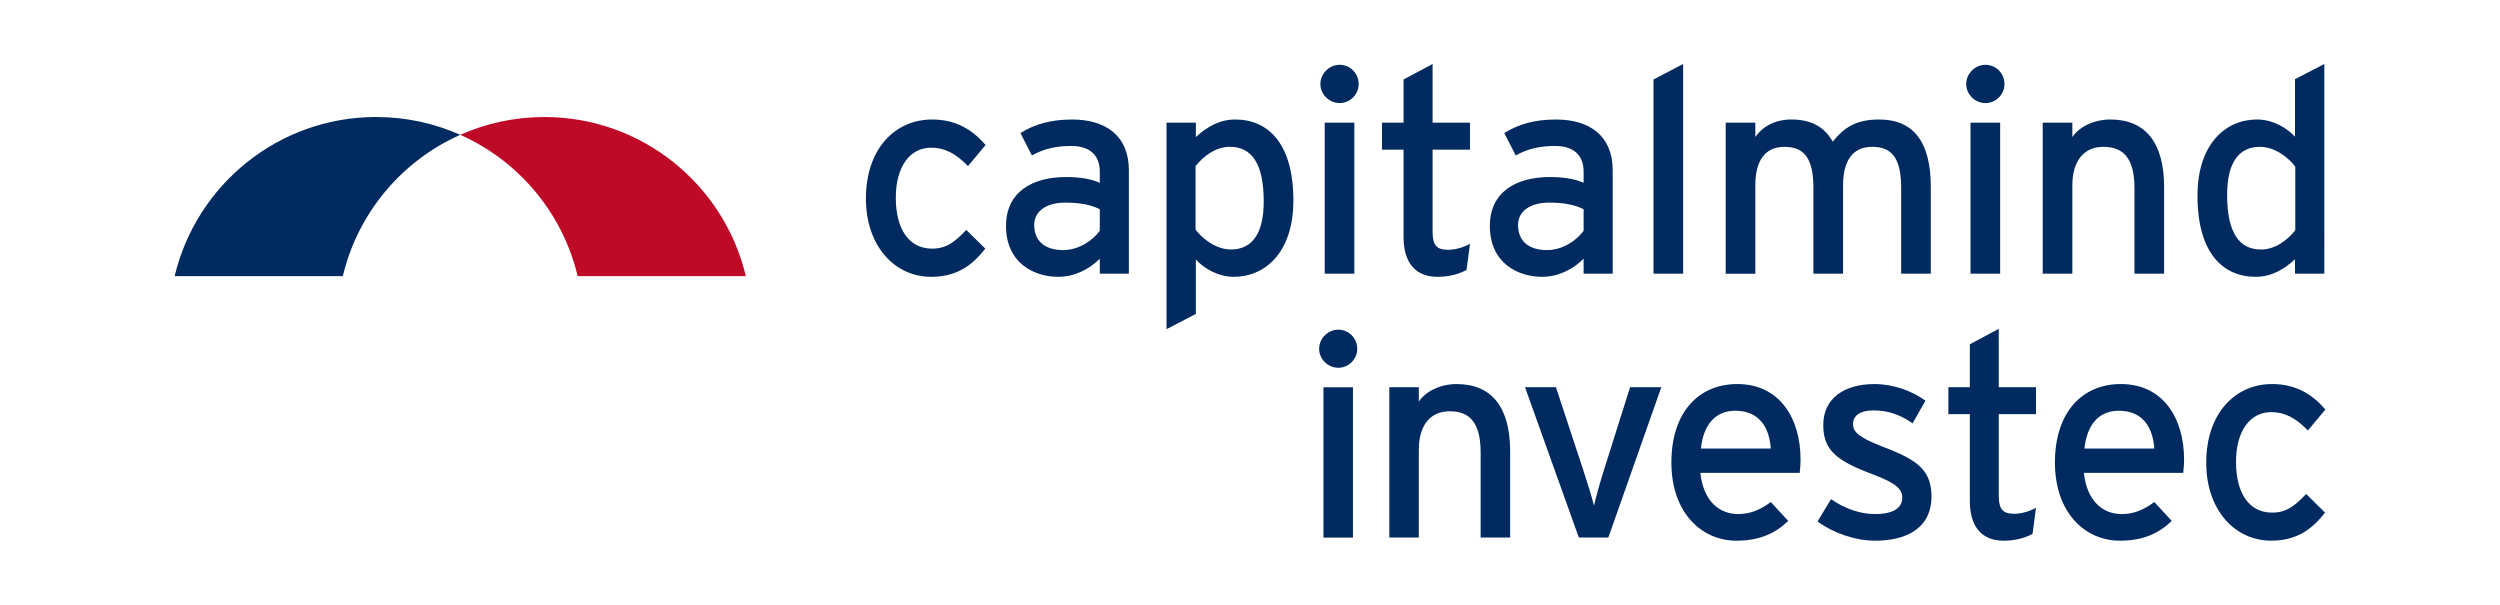 <?xml version="1.0" encoding="UTF-8"?>
<svg xmlns="http://www.w3.org/2000/svg" id="Layer_1" viewBox="0 0 880.63 212.99">
  <defs>
    <style>.cls-1{fill:#002a60;}.cls-2{fill:#bf0a27;}</style>
  </defs>
  <g>
    <path class="cls-2" d="M191.74,41.22c-10.55,0-20.57,2.24-29.62,6.27,20.54,9.13,36.05,27.47,41.36,49.77h59.24c-7.64-32.13-36.51-56.04-70.98-56.04Z"></path>
    <path class="cls-1" d="M61.52,97.26h59.24c5.3-22.3,20.82-40.64,41.36-49.77-9.05-4.03-19.07-6.27-29.62-6.27-34.47,0-63.34,23.91-70.98,56.04Z"></path>
    <path class="cls-1" d="M347.16,51.1l-6.18,7.4c-4.36-4.46-8.21-6.48-12.97-6.48-7.6,0-12.46,6.79-12.46,17.63s4.46,17.93,12.77,17.93c4.96,0,7.9-2.23,12.06-6.59l6.69,6.59c-4.15,5.27-9.42,9.93-19.05,9.93-12.97,0-23-10.94-23-27.56,0-17.63,10.34-27.86,23.31-27.86,7.8,0,13.88,3.14,18.85,9.02Z"></path>
    <path class="cls-1" d="M397.63,96.4h-10.23v-5.27c-3.65,3.65-8.82,6.38-14.59,6.38-8.61,0-18.44-4.86-18.44-17.93,0-11.86,9.12-17.22,21.18-17.22,4.96,0,8.92,.71,11.85,2.03v-3.95c0-5.78-3.55-9.02-10.03-9.02-5.47,0-9.73,1.01-13.88,3.34l-4.05-7.9c5.07-3.14,10.74-4.76,18.24-4.76,11.86,0,19.96,5.78,19.96,17.83v36.48Zm-10.23-15.1v-7.6c-2.84-1.42-6.48-2.33-12.16-2.33-6.69,0-10.94,3.04-10.94,7.9,0,5.27,3.34,8.82,10.23,8.82,5.57,0,10.44-3.45,12.87-6.79Z"></path>
    <path class="cls-1" d="M455.59,70.66c0,18.24-9.93,26.85-20.97,26.85-5.37,0-10.44-2.84-13.37-6.08v19.15l-10.34,5.37V43.2h10.34v5.07c3.85-3.55,8.31-6.18,13.88-6.18,11.45,0,20.47,8.31,20.47,28.57Zm-10.44,.3c0-13.37-4.25-19.25-11.95-19.25-4.97,0-9.32,3.34-12.06,6.79v22.39c2.33,3.14,7.19,6.99,12.46,6.99,7.5,0,11.55-5.67,11.55-16.92Z"></path>
    <path class="cls-1" d="M478.59,29.62c0,3.65-3.04,6.69-6.69,6.69s-6.79-3.04-6.79-6.69,3.04-6.79,6.79-6.79,6.69,3.04,6.69,6.79Zm-1.52,66.77h-10.44V43.2h10.44v53.2Z"></path>
    <path class="cls-1" d="M517.81,85.86l-1.22,9.22c-2.53,1.42-6.08,2.43-10.23,2.43-7.4,0-11.96-4.56-11.96-14.08v-30.7h-7.6v-9.52h7.6v-15.2l10.23-5.47v20.67h13.17v9.52h-13.17v28.88c0,4.97,1.62,6.38,5.47,6.38,2.74,0,5.78-1.01,7.7-2.13Z"></path>
    <path class="cls-1" d="M568.06,96.4h-10.23v-5.27c-3.65,3.65-8.82,6.38-14.59,6.38-8.61,0-18.44-4.86-18.44-17.93,0-11.86,9.12-17.22,21.18-17.22,4.96,0,8.92,.71,11.85,2.03v-3.95c0-5.78-3.55-9.02-10.03-9.02-5.47,0-9.73,1.01-13.88,3.34l-4.05-7.9c5.07-3.14,10.74-4.76,18.24-4.76,11.86,0,19.96,5.78,19.96,17.83v36.48Zm-10.23-15.1v-7.6c-2.84-1.42-6.48-2.33-12.16-2.33-6.69,0-10.94,3.04-10.94,7.9,0,5.27,3.34,8.82,10.23,8.82,5.57,0,10.44-3.45,12.87-6.79Z"></path>
    <path class="cls-1" d="M592.89,96.4h-10.44V28l10.44-5.47V96.4Z"></path>
    <path class="cls-1" d="M680.13,96.4h-10.44v-30.09c0-10.74-3.34-14.59-10.23-14.59s-10.24,4.97-10.24,13.58v31.11h-10.44v-30.09c0-10.74-3.34-14.59-10.23-14.59s-10.23,4.97-10.23,13.58v31.11h-10.44V43.2h10.44v5.07c2.63-3.85,7.19-6.18,12.67-6.18,7.19,0,11.75,2.74,14.59,7.8,3.85-4.76,8-7.8,16.31-7.8,12.36,0,18.24,8.11,18.24,23.81v30.5Z"></path>
    <path class="cls-1" d="M706.08,29.62c0,3.65-3.04,6.69-6.69,6.69s-6.79-3.04-6.79-6.69,3.04-6.79,6.79-6.79,6.69,3.04,6.69,6.79Zm-1.52,66.77h-10.44V43.2h10.44v53.2Z"></path>
    <path class="cls-1" d="M762.31,96.4h-10.44v-30.09c0-10.74-4.05-14.59-10.94-14.59s-10.94,4.97-10.94,13.58v31.11h-10.44V43.2h10.44v5.07c2.63-3.85,7.9-6.18,13.37-6.18,12.36,0,18.95,8.11,18.95,23.81v30.5Z"></path>
    <path class="cls-1" d="M818.75,96.4h-10.33v-5.07c-3.85,3.55-8.31,6.18-13.88,6.18-11.45,0-20.47-8.31-20.47-28.57,0-18.24,9.93-26.85,20.98-26.85,5.37,0,10.44,2.84,13.37,6.08V27.9l10.33-5.37V96.4Zm-10.23-15.3v-22.39c-2.33-3.14-7.19-6.99-12.46-6.99-7.5,0-11.55,5.67-11.55,16.92,0,13.37,4.26,19.25,11.96,19.25,4.97,0,9.32-3.34,12.06-6.79Z"></path>
  </g>
  <g>
    <path class="cls-1" d="M478.09,122.89c0,3.63-3.03,6.66-6.66,6.66s-6.76-3.03-6.76-6.66,3.03-6.76,6.76-6.76,6.66,3.03,6.66,6.76Zm-1.51,66.47h-10.39v-52.95h10.39v52.95Z"></path>
    <path class="cls-1" d="M531.95,189.35h-10.39v-29.96c0-10.69-4.03-14.52-10.89-14.52s-10.89,4.94-10.89,13.52v30.96h-10.39v-52.95h10.39v5.04c2.62-3.83,7.87-6.15,13.31-6.15,12.31,0,18.86,8.07,18.86,23.7v30.36Z"></path>
    <path class="cls-1" d="M585.2,136.4l-18.66,52.95h-10.39l-18.96-52.95h10.89l9.48,28.75c1.71,5.14,3.23,10.09,3.93,13.01,.61-2.92,2.02-7.87,3.63-13.01l9.08-28.75h10.99Z"></path>
    <path class="cls-1" d="M634.25,161.82c0,1.92-.2,3.63-.3,4.74h-35c1.11,10.19,6.86,14.52,13.31,14.52,4.44,0,7.97-1.61,11.5-4.24l6.15,6.66c-4.64,4.44-10.19,6.96-18.26,6.96-12.41,0-22.9-9.99-22.9-27.54s9.48-27.64,23.2-27.64c15.03,0,22.29,12.2,22.29,26.53Zm-10.49-3.83c-.5-7.26-3.93-13.31-12.51-13.31-6.96,0-11.2,4.84-12.1,13.31h24.61Z"></path>
    <path class="cls-1" d="M680.37,174.83c0,11.7-9.48,15.63-19.87,15.63-7.16,0-14.93-2.82-20.27-6.76l4.74-7.87c4.94,3.43,10.49,5.25,15.43,5.25,6.56,0,9.68-2.12,9.68-5.85,0-4.04-4.64-5.95-12.3-8.88-11.4-4.44-15.53-8.27-15.53-16.64,0-9.48,7.46-14.42,18.05-14.42,6.66,0,13.21,2.42,17.95,5.85l-4.54,7.97c-4.34-3.03-8.67-4.54-13.72-4.54s-7.26,2.02-7.26,4.84c0,2.62,1.82,4.54,9.78,7.67,11.8,4.54,17.85,7.77,17.85,17.75Z"></path>
    <path class="cls-1" d="M717.18,178.86l-1.21,9.18c-2.52,1.41-6.05,2.42-10.19,2.42-7.36,0-11.9-4.54-11.9-14.02v-30.56h-7.56v-9.48h7.56v-15.13l10.19-5.45v20.58h13.11v9.48h-13.11v28.75c0,4.94,1.61,6.35,5.45,6.35,2.72,0,5.75-1.01,7.67-2.12Z"></path>
    <path class="cls-1" d="M769.35,161.82c0,1.92-.2,3.63-.3,4.74h-35c1.11,10.19,6.86,14.52,13.31,14.52,4.44,0,7.97-1.61,11.5-4.24l6.15,6.66c-4.64,4.44-10.19,6.96-18.26,6.96-12.41,0-22.9-9.99-22.9-27.54s9.48-27.64,23.2-27.64c15.03,0,22.29,12.2,22.29,26.53Zm-10.49-3.83c-.5-7.26-3.93-13.31-12.51-13.31-6.96,0-11.2,4.84-12.1,13.31h24.61Z"></path>
    <path class="cls-1" d="M819.11,144.27l-6.15,7.36c-4.34-4.44-8.17-6.46-12.91-6.46-7.56,0-12.41,6.76-12.41,17.55s4.44,17.85,12.71,17.85c4.94,0,7.87-2.22,12-6.56l6.66,6.56c-4.13,5.24-9.38,9.88-18.96,9.88-12.91,0-22.9-10.89-22.9-27.43,0-17.55,10.29-27.74,23.2-27.74,7.77,0,13.82,3.13,18.76,8.98Z"></path>
  </g>
</svg>

